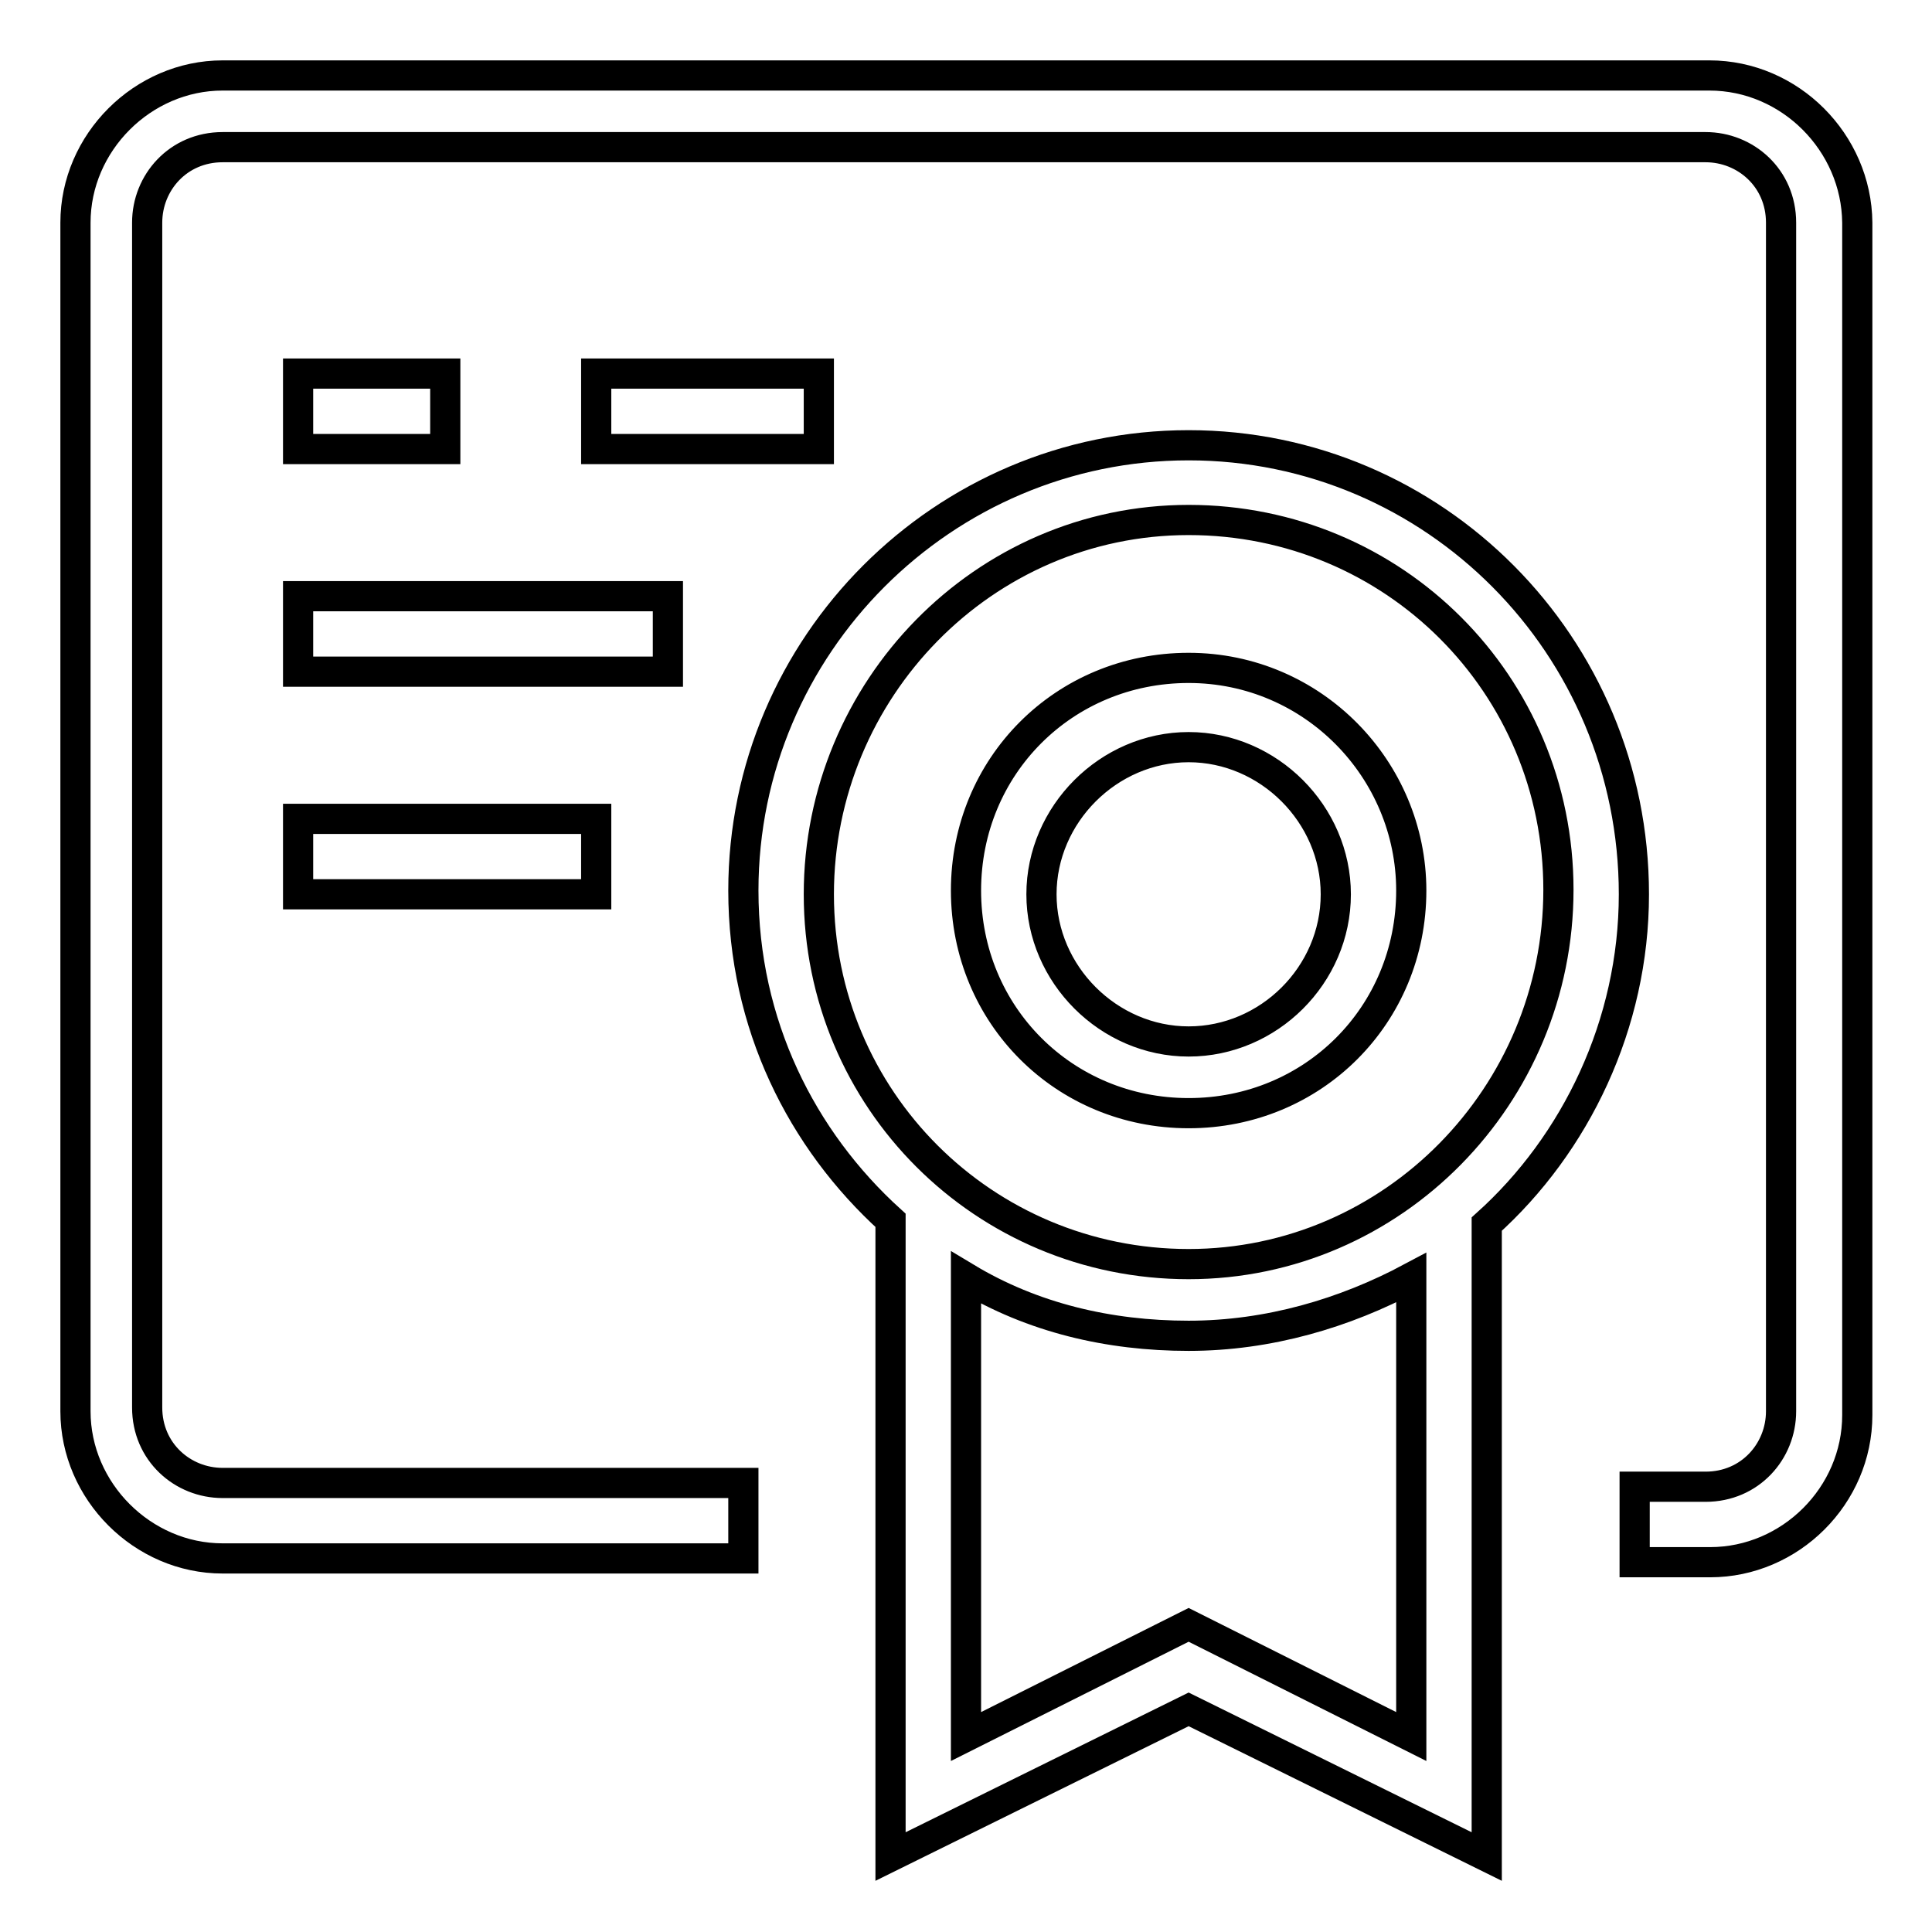 <?xml version="1.0" encoding="utf-8"?>
<!-- Svg Vector Icons : http://www.onlinewebfonts.com/icon -->
<!DOCTYPE svg PUBLIC "-//W3C//DTD SVG 1.1//EN" "http://www.w3.org/Graphics/SVG/1.1/DTD/svg11.dtd">
<svg version="1.1" xmlns="http://www.w3.org/2000/svg" xmlns:xlink="http://www.w3.org/1999/xlink" x="0px" y="0px" viewBox="0 0 256 256" enable-background="new 0 0 256 256" xml:space="preserve">
<g> <path stroke-width="4" fill-opacity="0" stroke="#000000"  d="M226.5,10H29.5C18.9,10,10,18.9,10,29.5V187c0,10.6,8.9,19.5,19.5,19.5h69v-10h-69c-5.3,0-10-4.1-10-10 V29.5c0-5.3,4.1-10,10-10h196.5c5.3,0,10,4.1,10,10V187c0,5.3-4.1,10-10,10h-9.4v10h10c10.6,0,19.5-8.8,19.5-19.5V29.5 C246,18.9,237.2,10,226.5,10z M39.5,49.5H59v10H39.5V49.5z M157.5,88.5c-16.5,0-29.5,13-29.5,29.5s13,29.5,29.5,29.5 s29.5-13,29.5-29.5C187,102,174,88.5,157.5,88.5z M157.5,138c-10.6,0-19.5-8.9-19.5-19.5c0-10.6,8.9-19.5,19.5-19.5 s19.5,8.9,19.5,19.5C177,129.2,168.1,138,157.5,138z M39.5,108.5H79v10H39.5V108.5z M79,49.5h29.5v10H79V49.5z M39.5,79h49v10h-49 V79z M157.5,59c-32.5,0-59,26.5-59,59c0,17.7,7.7,33,19.5,43.7V246l39.5-19.5L197,246v-83.8c11.8-10.6,19.5-26.5,19.5-43.7 C216.5,85.5,190,59,157.5,59z M187,230.1l-29.5-14.8L128,230.1v-60.8c8.8,5.3,18.9,7.7,29.5,7.7s20.7-3,29.5-7.7V230.1L187,230.1z  M157.5,167.5c-27.1,0-49-21.8-49-49c0-27.1,21.8-49.6,49-49.6s49,21.8,49,49S184.6,167.5,157.5,167.5z"/></g>
</svg>